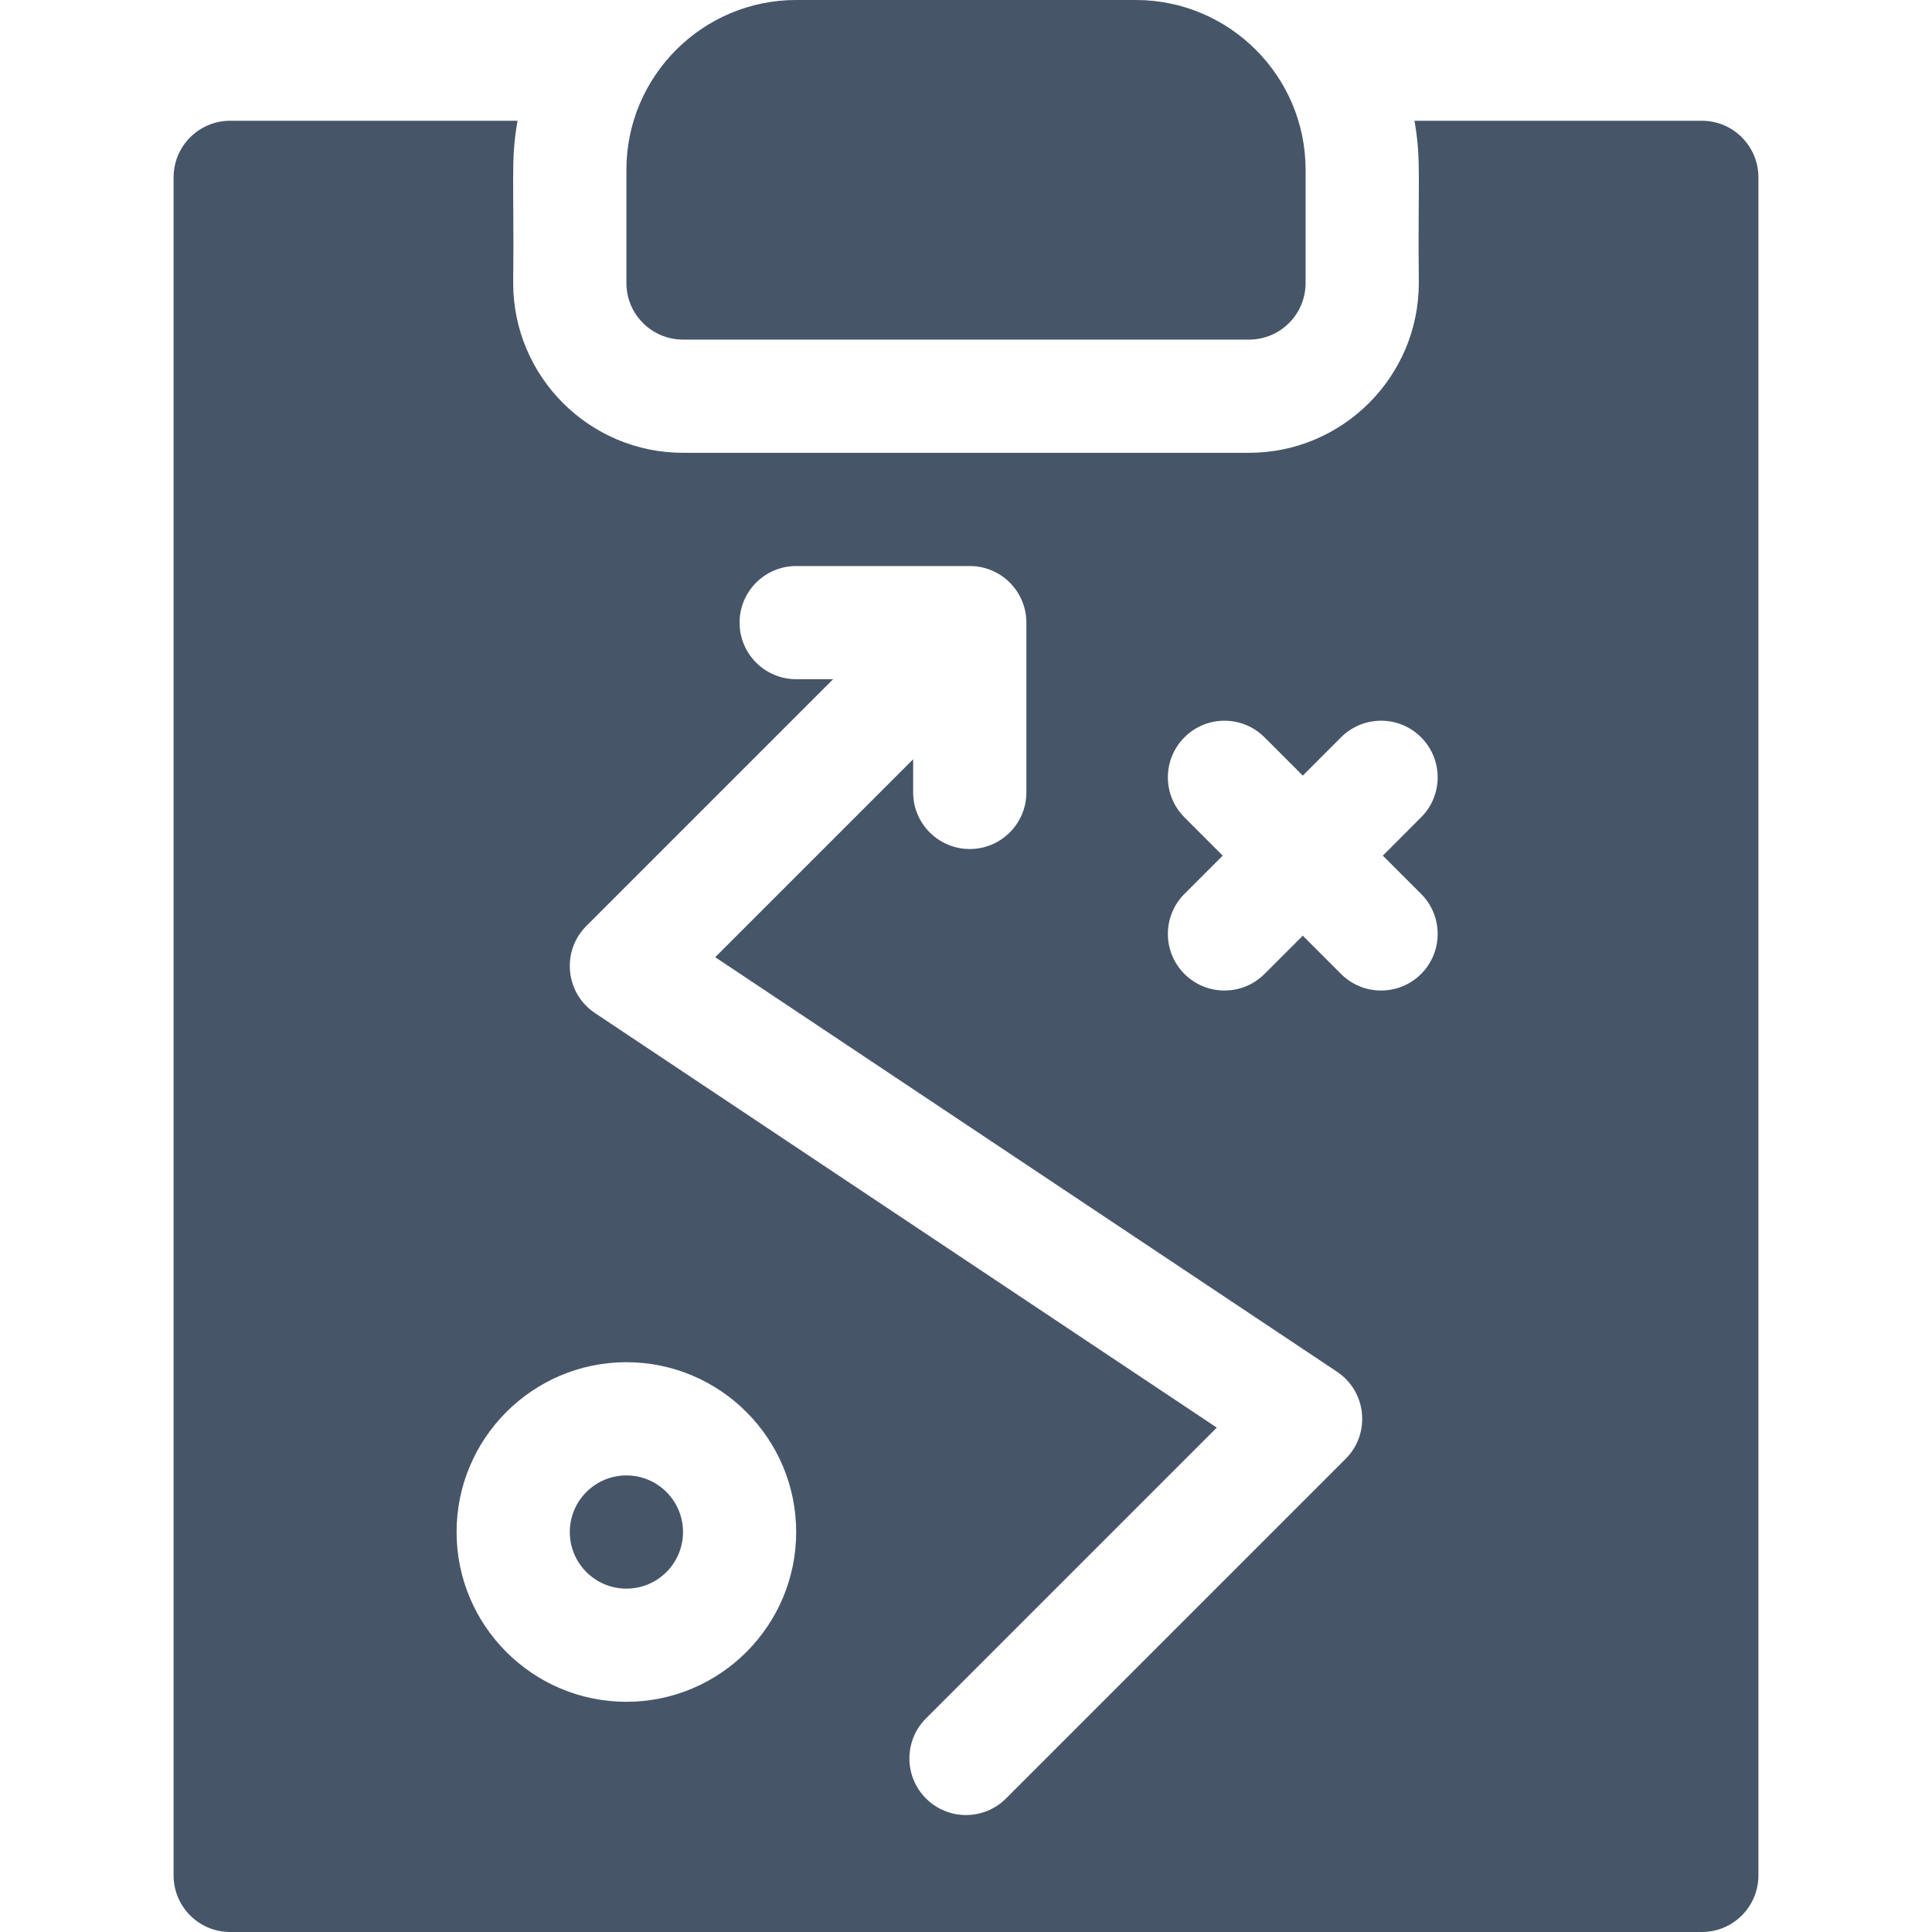 <svg width="40" height="40" viewBox="0 0 40 40" fill="none" xmlns="http://www.w3.org/2000/svg">
<path d="M14.141 7.031H25.859C26.507 7.031 27.031 6.507 27.031 5.859V3.516C27.031 1.577 25.454 0 23.516 0H16.484C14.546 0 12.969 1.577 12.969 3.516V5.859C12.969 6.507 13.493 7.031 14.141 7.031Z" fill="#475569"/>
<path d="M12.969 32.891C13.616 32.891 14.141 32.366 14.141 31.719C14.141 31.072 13.616 30.547 12.969 30.547C12.322 30.547 11.797 31.072 11.797 31.719C11.797 32.366 12.322 32.891 12.969 32.891Z" fill="#475569"/>
<path d="M35.234 2.5H29.285C29.431 3.333 29.352 3.702 29.375 5.859C29.375 7.798 27.798 9.375 25.859 9.375H14.141C12.202 9.375 10.625 7.798 10.625 5.859C10.648 3.696 10.569 3.333 10.715 2.5H4.766C4.118 2.5 3.594 3.025 3.594 3.672V38.828C3.594 39.475 4.118 40 4.766 40H35.234C35.882 40 36.406 39.475 36.406 38.828V3.672C36.406 3.025 35.882 2.5 35.234 2.5ZM12.969 35.234C11.03 35.234 9.453 33.657 9.453 31.719C9.453 29.78 11.03 28.203 12.969 28.203C14.907 28.203 16.484 29.78 16.484 31.719C16.484 33.657 14.907 35.234 12.969 35.234ZM27.86 30.204L20.829 37.235C20.371 37.693 19.629 37.693 19.171 37.235C18.714 36.777 18.714 36.035 19.171 35.578L25.192 29.557L12.319 20.975C11.703 20.564 11.618 19.693 12.14 19.171L17.249 14.062H16.484C15.837 14.062 15.312 13.538 15.312 12.891C15.312 12.243 15.837 11.719 16.484 11.719H20.078C20.725 11.719 21.25 12.243 21.25 12.891V16.406C21.25 17.053 20.725 17.578 20.078 17.578C19.431 17.578 18.906 17.053 18.906 16.406V15.72L14.808 19.818L27.681 28.4C28.297 28.811 28.382 29.682 27.86 30.204ZM29.422 18.507C29.88 18.965 29.88 19.707 29.422 20.165C28.965 20.622 28.223 20.622 27.765 20.165L26.973 19.372L26.18 20.165C25.722 20.622 24.98 20.622 24.523 20.165C24.065 19.707 24.065 18.965 24.523 18.507L25.315 17.715L24.523 16.922C24.065 16.465 24.065 15.723 24.523 15.265C24.98 14.807 25.722 14.807 26.18 15.265L26.973 16.058L27.765 15.265C28.223 14.807 28.965 14.807 29.422 15.265C29.88 15.723 29.88 16.465 29.422 16.922L28.63 17.715L29.422 18.507Z" fill="#475569"/>
</svg>
